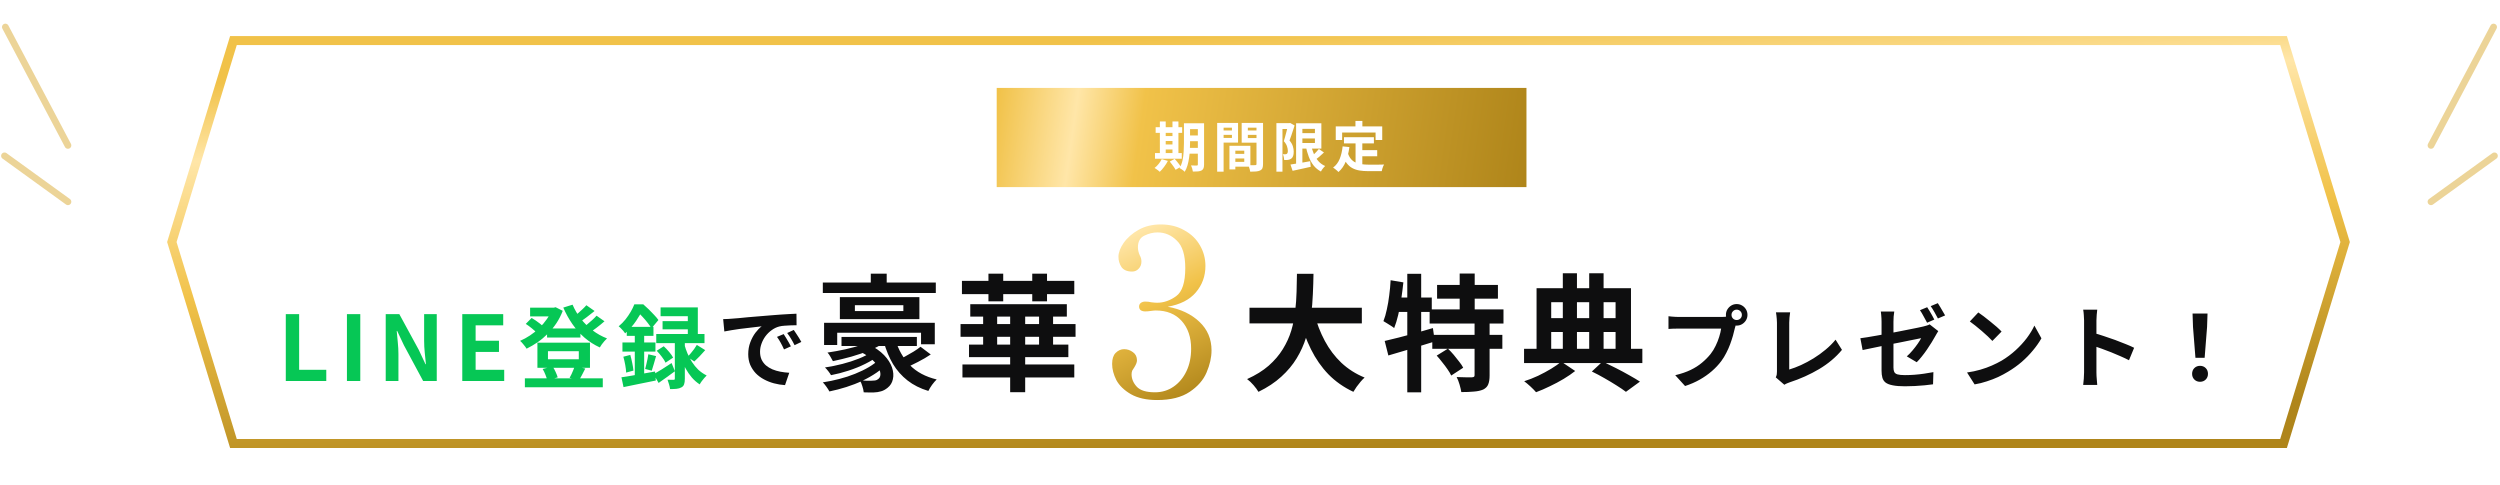<svg width="1109" height="215" viewBox="0 0 1109 215" fill="none" xmlns="http://www.w3.org/2000/svg">
<path d="M30.137 64.5L2.386 12" stroke="#ECD498" stroke-width="3" stroke-linecap="round"/>
<path d="M30.137 89.496L2 69.139" stroke="#ECD498" stroke-width="3" stroke-linecap="round" stroke-linejoin="round"/>
<g filter="url(#filter0_d_3275_8463)">
<path d="M1008.98 14L1036.3 103.365L1008.98 192.731H99.552L72.228 103.365L99.552 14H1008.98Z" fill="white" stroke="url(#paint0_linear_3275_8463)" stroke-width="4"/>
<rect width="235" height="44" transform="translate(438.137 35)" fill="url(#paint1_linear_3275_8463)"/>
<g filter="url(#filter1_d_3275_8463)">
<path d="M518.397 46.68H524.589V49.296H518.397V46.68ZM518.397 52.104H524.589V54.648H518.397V52.104ZM518.373 57.6H524.613V60.168H518.373V57.6ZM523.365 46.68H526.125V64.968C526.125 65.672 526.045 66.224 525.885 66.624C525.725 67.04 525.437 67.368 525.021 67.608C524.605 67.832 524.077 67.976 523.437 68.04C522.813 68.104 522.053 68.128 521.157 68.112C521.109 67.728 521.005 67.264 520.845 66.72C520.685 66.192 520.517 65.744 520.341 65.376C520.853 65.408 521.357 65.424 521.853 65.424C522.365 65.424 522.709 65.424 522.885 65.424C523.061 65.424 523.181 65.392 523.245 65.328C523.325 65.248 523.365 65.12 523.365 64.944V46.68ZM517.197 46.68H519.909V55.512C519.909 56.456 519.877 57.488 519.813 58.608C519.765 59.728 519.653 60.864 519.477 62.016C519.317 63.152 519.085 64.256 518.781 65.328C518.477 66.4 518.061 67.36 517.533 68.208C517.389 68.032 517.173 67.832 516.885 67.608C516.597 67.4 516.309 67.2 516.021 67.008C515.733 66.816 515.477 66.672 515.253 66.576C515.861 65.536 516.301 64.376 516.573 63.096C516.845 61.816 517.013 60.52 517.077 59.208C517.157 57.88 517.197 56.648 517.197 55.512V46.68ZM504.645 48.432H516.405V50.952H504.645V48.432ZM507.765 52.368H513.501V54.552H507.765V52.368ZM507.765 56.088H513.501V58.296H507.765V56.088ZM504.357 59.904H516.237V62.424H504.357V59.904ZM506.517 45.888H509.109V60.816H506.517V45.888ZM512.109 45.888H514.749V60.816H512.109V45.888ZM507.333 62.592L510.069 63.384C509.621 64.264 509.069 65.136 508.413 66C507.757 66.88 507.109 67.616 506.469 68.208C506.309 68.032 506.085 67.84 505.797 67.632C505.525 67.424 505.237 67.216 504.933 67.008C504.645 66.8 504.389 66.632 504.165 66.504C504.805 66.024 505.405 65.432 505.965 64.728C506.541 64.024 506.997 63.312 507.333 62.592ZM510.909 63.672L513.093 62.472C513.413 62.808 513.741 63.192 514.077 63.624C514.429 64.04 514.757 64.456 515.061 64.872C515.381 65.272 515.637 65.64 515.829 65.976L513.501 67.32C513.341 67 513.109 66.624 512.805 66.192C512.517 65.776 512.205 65.344 511.869 64.896C511.533 64.448 511.213 64.04 510.909 63.672ZM538.749 60.264H545.301V62.304H538.749V60.264ZM538.581 56.688H546.669V65.928H538.581V63.792H543.957V58.824H538.581V56.688ZM537.381 56.688H539.997V67.152H537.381V56.688ZM533.373 49.872H539.373V51.816H533.373V49.872ZM544.509 49.872H550.557V51.816H544.509V49.872ZM549.381 46.536H552.285V64.752C552.285 65.52 552.197 66.128 552.021 66.576C551.845 67.024 551.517 67.368 551.037 67.608C550.541 67.848 549.933 68 549.213 68.064C548.509 68.128 547.637 68.16 546.597 68.16C546.565 67.872 546.501 67.552 546.405 67.2C546.309 66.848 546.197 66.488 546.069 66.12C545.941 65.768 545.805 65.464 545.661 65.208C546.093 65.24 546.517 65.264 546.933 65.28C547.365 65.28 547.749 65.28 548.085 65.28C548.437 65.264 548.677 65.256 548.805 65.256C549.029 65.256 549.181 65.216 549.261 65.136C549.341 65.056 549.381 64.912 549.381 64.704V46.536ZM533.589 46.536H541.197V55.248H533.589V53.184H538.485V48.624H533.589V46.536ZM550.917 46.536V48.624H545.541V53.232H550.917V55.296H542.805V46.536H550.917ZM531.933 46.536H534.789V68.16H531.933V46.536ZM568.581 51.072H576.837V53.424H568.581V51.072ZM564.453 64.992C565.173 64.88 566.005 64.744 566.949 64.584C567.909 64.424 568.925 64.256 569.997 64.08C571.069 63.888 572.133 63.696 573.189 63.504L573.429 66C572.037 66.32 570.637 66.632 569.229 66.936C567.821 67.256 566.541 67.536 565.389 67.776L564.453 64.992ZM566.949 46.68H569.733V65.64H566.949V46.68ZM568.581 46.68H578.157V57.912H568.581V55.44H575.301V49.152H568.581V46.68ZM573.573 56.256C573.877 57.696 574.293 59.032 574.821 60.264C575.349 61.48 576.021 62.552 576.837 63.48C577.653 64.408 578.653 65.128 579.837 65.64C579.629 65.832 579.405 66.064 579.165 66.336C578.925 66.624 578.693 66.92 578.469 67.224C578.261 67.544 578.093 67.832 577.965 68.088C576.669 67.4 575.581 66.504 574.701 65.4C573.837 64.28 573.125 62.984 572.565 61.512C572.005 60.04 571.549 58.424 571.197 56.664L573.573 56.256ZM577.053 58.08L579.309 59.64C578.653 60.28 577.957 60.912 577.221 61.536C576.501 62.144 575.837 62.664 575.229 63.096L573.453 61.728C573.837 61.408 574.245 61.04 574.677 60.624C575.125 60.208 575.557 59.776 575.973 59.328C576.389 58.88 576.749 58.464 577.053 58.08ZM558.213 46.632H564.189V49.224H560.901V68.16H558.213V46.632ZM563.397 46.632H563.901L564.309 46.536L566.277 47.664C566.053 48.368 565.813 49.112 565.557 49.896C565.301 50.68 565.045 51.456 564.789 52.224C564.533 52.992 564.277 53.688 564.021 54.312C564.805 55.24 565.309 56.12 565.533 56.952C565.773 57.768 565.893 58.528 565.893 59.232C565.893 60.032 565.805 60.688 565.629 61.2C565.453 61.712 565.165 62.112 564.765 62.4C564.573 62.544 564.349 62.656 564.093 62.736C563.853 62.816 563.605 62.88 563.349 62.928C563.125 62.96 562.861 62.976 562.557 62.976C562.269 62.976 561.973 62.976 561.669 62.976C561.653 62.608 561.589 62.176 561.477 61.68C561.381 61.184 561.237 60.76 561.045 60.408C561.269 60.424 561.469 60.432 561.645 60.432C561.837 60.432 562.005 60.432 562.149 60.432C562.277 60.432 562.397 60.416 562.509 60.384C562.637 60.336 562.757 60.28 562.869 60.216C563.013 60.104 563.117 59.936 563.181 59.712C563.261 59.472 563.293 59.184 563.277 58.848C563.277 58.288 563.157 57.648 562.917 56.928C562.693 56.192 562.221 55.424 561.501 54.624C561.677 54.08 561.853 53.48 562.029 52.824C562.221 52.168 562.397 51.512 562.557 50.856C562.733 50.184 562.893 49.56 563.037 48.984C563.197 48.392 563.317 47.904 563.397 47.52V46.632ZM588.189 52.848H601.461V55.608H588.189V52.848ZM594.837 58.608H602.925V61.32H594.837V58.608ZM593.325 54.456H596.325V66.048L593.325 65.688V54.456ZM587.589 56.928L590.589 57.24C590.269 59.688 589.725 61.848 588.957 63.72C588.189 65.592 587.117 67.12 585.741 68.304C585.581 68.128 585.357 67.912 585.069 67.656C584.781 67.4 584.477 67.152 584.157 66.912C583.853 66.672 583.589 66.48 583.365 66.336C584.661 65.376 585.637 64.088 586.293 62.472C586.949 60.84 587.381 58.992 587.589 56.928ZM589.917 59.952C590.285 61.04 590.765 61.928 591.357 62.616C591.965 63.288 592.661 63.8 593.445 64.152C594.245 64.488 595.117 64.72 596.061 64.848C597.005 64.976 598.005 65.04 599.061 65.04C599.317 65.04 599.661 65.04 600.093 65.04C600.541 65.04 601.029 65.04 601.557 65.04C602.101 65.04 602.653 65.04 603.213 65.04C603.773 65.024 604.293 65.016 604.773 65.016C605.253 65 605.653 64.984 605.973 64.968C605.829 65.208 605.685 65.504 605.541 65.856C605.413 66.192 605.293 66.544 605.181 66.912C605.069 67.28 604.989 67.616 604.941 67.92H603.717H598.917C597.525 67.92 596.245 67.824 595.077 67.632C593.909 67.44 592.853 67.088 591.909 66.576C590.981 66.08 590.149 65.36 589.413 64.416C588.693 63.472 588.077 62.24 587.565 60.72L589.917 59.952ZM593.277 45.648H596.349V50.016H593.277V45.648ZM584.541 48.072H605.157V54.096H602.205V50.784H587.373V54.096H584.541V48.072Z" fill="white"/>
</g>
<path d="M122.777 165V135.36H128.697V160.04H140.737V165H122.777ZM149.902 165V135.36H155.822V165H149.902ZM167.105 165V135.36H173.145L181.745 151.16L184.745 157.56H184.945C184.785 156.013 184.612 154.32 184.425 152.48C184.238 150.64 184.145 148.88 184.145 147.2V135.36H189.745V165H183.705L175.185 149.16L172.185 142.8H171.985C172.118 144.4 172.278 146.093 172.465 147.88C172.652 149.667 172.745 151.413 172.745 153.12V165H167.105ZM201.066 165V135.36H219.226V140.32H206.986V147.16H217.346V152.12H206.986V160.04H219.666V165H201.066ZM238.675 141.72H253.475V145.72H238.675V141.72ZM228.835 163.84H263.395V167.8H228.835V163.84ZM231.155 132.48H242.355V136.36H231.155V132.48ZM240.835 132.48H241.675L242.475 132.28L245.635 133.88C244.889 135.827 243.955 137.653 242.835 139.36C241.715 141.04 240.449 142.587 239.035 144C237.622 145.413 236.115 146.68 234.515 147.8C232.915 148.893 231.275 149.853 229.595 150.68C229.302 150.173 228.862 149.573 228.275 148.88C227.715 148.16 227.195 147.6 226.715 147.2C228.209 146.56 229.675 145.76 231.115 144.8C232.582 143.84 233.942 142.747 235.195 141.52C236.475 140.293 237.595 138.987 238.555 137.6C239.542 136.213 240.302 134.787 240.835 133.32V132.48ZM249.995 131.16C250.902 133.32 252.102 135.373 253.595 137.32C255.115 139.267 256.862 141 258.835 142.52C260.835 144.04 262.982 145.24 265.275 146.12C264.929 146.44 264.542 146.84 264.115 147.32C263.715 147.773 263.329 148.253 262.955 148.76C262.609 149.24 262.315 149.693 262.075 150.12C259.622 149 257.369 147.56 255.315 145.8C253.289 144.04 251.489 142.027 249.915 139.76C248.342 137.493 246.995 135.053 245.875 132.44L249.995 131.16ZM229.235 139.68L231.835 137.04C232.422 137.387 233.035 137.773 233.675 138.2C234.315 138.627 234.915 139.067 235.475 139.52C236.062 139.973 236.529 140.4 236.875 140.8L234.155 143.72C233.649 143.133 232.915 142.453 231.955 141.68C231.022 140.907 230.115 140.24 229.235 139.68ZM256.115 131.4L259.755 133.96C258.635 134.893 257.462 135.813 256.235 136.72C255.035 137.627 253.929 138.4 252.915 139.04L250.075 136.8C250.715 136.347 251.409 135.813 252.155 135.2C252.902 134.56 253.622 133.907 254.315 133.24C255.035 132.573 255.635 131.96 256.115 131.4ZM260.635 136.04L264.155 138.52C263.035 139.507 261.822 140.493 260.515 141.48C259.235 142.467 258.062 143.28 256.995 143.92L254.115 141.68C254.835 141.2 255.582 140.64 256.355 140C257.155 139.36 257.929 138.693 258.675 138C259.449 137.307 260.102 136.653 260.635 136.04ZM239.075 151.8V155.36H252.755V151.8H239.075ZM234.395 148H257.715V159.16H234.395V148ZM236.715 159.68L241.115 158.56C241.622 159.28 242.075 160.093 242.475 161C242.902 161.907 243.209 162.707 243.395 163.4L238.755 164.72C238.622 164.027 238.355 163.2 237.955 162.24C237.582 161.28 237.169 160.427 236.715 159.68ZM250.955 158.48L255.635 159.48C255.129 160.467 254.649 161.4 254.195 162.28C253.742 163.16 253.302 163.92 252.875 164.56L248.675 163.6C248.969 163.12 249.249 162.587 249.515 162C249.809 161.387 250.075 160.773 250.315 160.16C250.582 159.547 250.795 158.987 250.955 158.48ZM305.115 149L308.835 151.32C308.035 152.227 307.209 153.133 306.355 154.04C305.502 154.92 304.715 155.693 303.995 156.36L300.995 154.32C301.449 153.867 301.929 153.333 302.435 152.72C302.942 152.107 303.435 151.48 303.915 150.84C304.395 150.173 304.795 149.56 305.115 149ZM287.315 151.6L290.435 149.6C291.235 150.32 292.035 151.16 292.835 152.12C293.635 153.053 294.222 153.893 294.595 154.64L291.235 156.88C290.915 156.133 290.369 155.267 289.595 154.28C288.849 153.267 288.089 152.373 287.315 151.6ZM289.035 132.36H305.555V146.44H301.115V136.28H289.035V132.36ZM289.915 138.44H303.595V142.08H289.915V138.44ZM287.115 144.16H308.515V148.2H287.115V144.16ZM295.355 146.24H299.795V164.04C299.795 165.053 299.689 165.853 299.475 166.44C299.289 167.053 298.889 167.52 298.275 167.84C297.662 168.187 296.942 168.4 296.115 168.48C295.289 168.56 294.329 168.6 293.235 168.6C293.182 167.987 293.035 167.293 292.795 166.52C292.582 165.747 292.355 165.053 292.115 164.44C292.675 164.467 293.209 164.48 293.715 164.48C294.249 164.48 294.609 164.48 294.795 164.48C295.035 164.48 295.182 164.44 295.235 164.36C295.315 164.28 295.355 164.147 295.355 163.96V146.24ZM285.955 162C286.969 161.44 288.182 160.72 289.595 159.84C291.009 158.933 292.449 158 293.915 157.04L295.395 160.68C294.195 161.56 292.969 162.453 291.715 163.36C290.489 164.267 289.302 165.107 288.155 165.88L285.955 162ZM299.675 149.08C299.995 150.253 300.422 151.48 300.955 152.76C301.515 154.04 302.182 155.307 302.955 156.56C303.755 157.813 304.689 158.96 305.755 160C306.849 161.013 308.089 161.867 309.475 162.56C309.155 162.853 308.795 163.24 308.395 163.72C308.022 164.173 307.649 164.64 307.275 165.12C306.902 165.627 306.609 166.093 306.395 166.52C305.089 165.667 303.915 164.64 302.875 163.44C301.862 162.24 300.969 160.947 300.195 159.56C299.422 158.147 298.769 156.76 298.235 155.4C297.729 154.04 297.315 152.773 296.995 151.6L299.675 149.08ZM274.035 141H285.875V145H274.035V141ZM272.115 147.92H286.755V151.96H272.115V147.92ZM272.515 154.24L275.595 153.44C275.915 154.56 276.209 155.773 276.475 157.08C276.742 158.36 276.915 159.467 276.995 160.4L273.755 161.28C273.729 160.293 273.595 159.16 273.355 157.88C273.115 156.573 272.835 155.36 272.515 154.24ZM271.675 163.36C272.955 163.173 274.409 162.947 276.035 162.68C277.662 162.387 279.369 162.08 281.155 161.76C282.969 161.44 284.782 161.12 286.595 160.8L286.915 164.8C284.435 165.307 281.929 165.813 279.395 166.32C276.889 166.853 274.622 167.32 272.595 167.72L271.675 163.36ZM283.595 153.16L287.035 153.96C286.715 155.107 286.382 156.267 286.035 157.44C285.715 158.613 285.409 159.613 285.115 160.44L282.195 159.68C282.382 159.067 282.555 158.373 282.715 157.6C282.902 156.827 283.075 156.053 283.235 155.28C283.395 154.48 283.515 153.773 283.595 153.16ZM277.595 142.6H281.755V164.12L277.595 164.88V142.6ZM277.395 131H279.915V131.92H281.275V133.16C280.502 134.653 279.475 136.373 278.195 138.32C276.915 140.24 275.289 142.093 273.315 143.88C273.129 143.56 272.862 143.2 272.515 142.8C272.169 142.4 271.809 142.013 271.435 141.64C271.089 141.267 270.755 140.973 270.435 140.76C271.582 139.8 272.595 138.773 273.475 137.68C274.355 136.56 275.129 135.427 275.795 134.28C276.462 133.133 276.995 132.04 277.395 131ZM278.035 131H281.355C282.129 131.667 282.942 132.413 283.795 133.24C284.649 134.067 285.449 134.893 286.195 135.72C286.969 136.52 287.595 137.267 288.075 137.96L284.995 141.64C284.595 140.947 284.049 140.16 283.355 139.28C282.662 138.373 281.915 137.493 281.115 136.64C280.342 135.76 279.582 135.013 278.835 134.4H278.035V131Z" fill="#06C755"/>
<path d="M316.795 137.56C317.595 137.533 318.355 137.507 319.075 137.48C319.795 137.427 320.342 137.387 320.715 137.36C321.542 137.307 322.555 137.227 323.755 137.12C324.982 136.987 326.342 136.853 327.835 136.72C329.355 136.587 330.969 136.453 332.675 136.32C334.382 136.187 336.155 136.04 337.995 135.88C339.382 135.747 340.755 135.64 342.115 135.56C343.502 135.453 344.809 135.373 346.035 135.32C347.289 135.24 348.382 135.187 349.315 135.16L349.355 140.28C348.635 140.28 347.809 140.293 346.875 140.32C345.942 140.347 345.009 140.4 344.075 140.48C343.169 140.533 342.355 140.653 341.635 140.84C340.435 141.16 339.315 141.707 338.275 142.48C337.235 143.227 336.329 144.12 335.555 145.16C334.809 146.173 334.222 147.28 333.795 148.48C333.369 149.653 333.155 150.84 333.155 152.04C333.155 153.347 333.382 154.507 333.835 155.52C334.315 156.507 334.955 157.36 335.755 158.08C336.582 158.773 337.542 159.36 338.635 159.84C339.729 160.293 340.902 160.64 342.155 160.88C343.435 161.12 344.755 161.28 346.115 161.36L344.235 166.84C342.555 166.733 340.915 166.467 339.315 166.04C337.742 165.613 336.262 165.027 334.875 164.28C333.489 163.533 332.275 162.627 331.235 161.56C330.222 160.467 329.409 159.227 328.795 157.84C328.209 156.427 327.915 154.853 327.915 153.12C327.915 151.2 328.222 149.44 328.835 147.84C329.449 146.213 330.209 144.8 331.115 143.6C332.049 142.373 332.969 141.427 333.875 140.76C333.129 140.867 332.222 140.973 331.155 141.08C330.115 141.187 328.982 141.32 327.755 141.48C326.555 141.613 325.329 141.76 324.075 141.92C322.822 142.08 321.609 142.267 320.435 142.48C319.289 142.667 318.249 142.853 317.315 143.04L316.795 137.56ZM343.635 144.2C343.982 144.68 344.342 145.253 344.715 145.92C345.115 146.56 345.502 147.213 345.875 147.88C346.249 148.52 346.569 149.107 346.835 149.64L343.795 151C343.289 149.88 342.795 148.893 342.315 148.04C341.862 147.187 341.315 146.32 340.675 145.44L343.635 144.2ZM348.115 142.36C348.462 142.84 348.835 143.4 349.235 144.04C349.662 144.653 350.075 145.293 350.475 145.96C350.875 146.6 351.209 147.173 351.475 147.68L348.475 149.12C347.942 148.053 347.422 147.107 346.915 146.28C346.435 145.453 345.862 144.6 345.195 143.72L348.115 142.36ZM369.291 145.456H402.723V149.488H369.291V145.456ZM377.915 152.176L381.387 148.816C384.187 150.16 386.446 151.728 388.163 153.52C389.881 155.312 391.057 157.141 391.691 159.008C392.326 160.875 392.457 162.611 392.083 164.216C391.747 165.784 390.963 167.053 389.731 168.024C388.761 168.808 387.79 169.331 386.819 169.592C385.849 169.891 384.747 170.059 383.515 170.096C382.918 170.096 382.227 170.096 381.443 170.096C380.659 170.096 379.894 170.077 379.147 170.04C379.073 169.256 378.867 168.341 378.531 167.296C378.233 166.251 377.859 165.392 377.411 164.72C378.382 164.795 379.315 164.851 380.211 164.888C381.145 164.888 381.91 164.888 382.507 164.888C383.142 164.888 383.702 164.851 384.187 164.776C384.673 164.701 385.102 164.515 385.475 164.216C386.11 163.805 386.465 163.171 386.539 162.312C386.614 161.416 386.371 160.389 385.811 159.232C385.251 158.075 384.318 156.88 383.011 155.648C381.742 154.416 380.043 153.259 377.915 152.176ZM382.507 152.176L385.755 153.688C384.187 154.995 382.227 156.227 379.875 157.384C377.561 158.541 375.078 159.549 372.427 160.408C369.777 161.267 367.182 161.939 364.643 162.424C364.345 161.901 363.934 161.304 363.411 160.632C362.889 159.96 362.403 159.419 361.955 159.008C364.494 158.635 367.07 158.112 369.683 157.44C372.297 156.768 374.723 155.984 376.963 155.088C379.241 154.192 381.089 153.221 382.507 152.176ZM386.035 155.368L389.843 156.992C388.462 158.523 386.801 159.96 384.859 161.304C382.955 162.611 380.865 163.805 378.587 164.888C376.31 165.971 373.921 166.904 371.419 167.688C368.955 168.472 366.454 169.125 363.915 169.648C363.617 169.051 363.169 168.341 362.571 167.52C362.011 166.736 361.489 166.101 361.003 165.616C363.467 165.243 365.913 164.739 368.339 164.104C370.803 163.469 373.137 162.704 375.339 161.808C377.579 160.912 379.614 159.923 381.443 158.84C383.273 157.757 384.803 156.6 386.035 155.368ZM393.203 146.688C394.51 151.131 396.638 154.883 399.587 157.944C402.574 161.005 406.55 163.133 411.515 164.328C410.881 164.925 410.19 165.728 409.443 166.736C408.734 167.744 408.193 168.64 407.819 169.424C404.235 168.341 401.155 166.792 398.579 164.776C396.003 162.76 393.857 160.333 392.139 157.496C390.459 154.659 389.097 151.392 388.051 147.696L393.203 146.688ZM404.347 149.824L408.883 153.24C407.166 154.397 405.281 155.499 403.227 156.544C401.211 157.589 399.363 158.467 397.683 159.176L393.819 155.928C394.939 155.443 396.134 154.864 397.403 154.192C398.71 153.483 399.979 152.755 401.211 152.008C402.443 151.261 403.489 150.533 404.347 149.824ZM384.635 146.128L388.443 147.808C386.651 149.115 384.467 150.309 381.891 151.392C379.315 152.437 376.59 153.371 373.715 154.192C370.878 154.976 368.134 155.648 365.483 156.208C365.259 155.76 364.905 155.125 364.419 154.304C363.934 153.445 363.486 152.811 363.075 152.4C365.651 152.027 368.302 151.541 371.027 150.944C373.753 150.347 376.31 149.637 378.699 148.816C381.089 147.995 383.067 147.099 384.635 146.128ZM361.003 121.32H411.123V125.968H361.003V121.32ZM382.283 117.4H389.339V124.904H382.283V117.4ZM361.563 139.184H410.675V148.704H404.571V143.608H367.387V149.04H361.563V139.184ZM375.227 131.4V133.976H396.731V131.4H375.227ZM368.563 127.816H403.843V137.56H368.563V127.816ZM422.099 139.744H473.115V145.4H422.099V139.744ZM422.939 157.664H472.555V163.432H422.939V157.664ZM426.411 130.952H469.251V136.44H426.411V130.952ZM425.851 148.872H469.923V154.416H425.851V148.872ZM444.107 133.08H450.771V169.984H444.107V133.08ZM432.123 133.808H438.339V151.56H432.123V133.808ZM456.931 133.808H463.147V151.56H456.931V133.808ZM434.475 117.4H441.027V129.664H434.475V117.4ZM453.907 117.4H460.459V129.664H453.907V117.4ZM422.715 120.592H472.555V126.472H422.715V120.592Z" fill="#0E0E0F"/>
<path d="M513.985 132.064C519.739 133.104 524.419 135.323 528.025 138.72C531.63 142.117 533.433 146.347 533.433 151.408C533.433 154.528 532.705 157.787 531.249 161.184C529.862 164.512 527.366 167.389 523.761 169.816C520.155 172.243 515.337 173.456 509.305 173.456C504.59 173.456 500.707 172.589 497.657 170.856C494.675 169.123 492.526 167.043 491.209 164.616C489.961 162.12 489.337 159.728 489.337 157.44C489.337 155.221 489.857 153.592 490.897 152.552C492.006 151.443 493.254 150.888 494.641 150.888C496.097 150.888 497.414 151.339 498.593 152.24C499.771 153.072 500.361 154.285 500.361 155.88C500.361 156.643 499.979 157.648 499.217 158.896C498.87 159.381 498.558 159.867 498.281 160.352C498.073 160.837 497.969 161.392 497.969 162.016C497.969 164.027 498.731 165.864 500.257 167.528C501.782 169.192 504.486 170.024 508.369 170.024C511.419 170.024 514.158 169.192 516.585 167.528C519.011 165.864 520.918 163.576 522.305 160.664C523.691 157.752 524.385 154.424 524.385 150.68C524.385 145.619 522.998 141.528 520.225 138.408C517.451 135.288 513.603 133.728 508.681 133.728C508.195 133.728 507.467 133.797 506.497 133.936C505.526 134.075 504.694 134.144 504.001 134.144C503.238 134.144 502.579 133.971 502.025 133.624C501.539 133.208 501.297 132.653 501.297 131.96C501.297 131.336 501.539 130.816 502.025 130.4C502.579 129.984 503.238 129.776 504.001 129.776C504.971 129.776 505.873 129.88 506.705 130.088C507.814 130.227 508.681 130.296 509.305 130.296C512.217 130.296 515.025 129.325 517.729 127.384C520.433 125.443 521.785 121.283 521.785 114.904C521.785 109.149 520.537 105.093 518.041 102.736C515.614 100.309 512.771 99.096 509.513 99.096C507.502 99.096 505.526 99.581 503.585 100.552C501.713 101.453 500.777 103.187 500.777 105.752C500.777 106.861 501.054 108.04 501.609 109.288C502.094 110.12 502.337 111.021 502.337 111.992C502.337 113.309 501.921 114.384 501.089 115.216C500.326 116.048 499.355 116.464 498.177 116.464C496.027 116.464 494.467 115.805 493.497 114.488C492.595 113.101 492.145 111.576 492.145 109.912C492.145 108.04 492.907 105.995 494.433 103.776C496.027 101.488 498.246 99.547 501.089 97.952C503.931 96.357 507.19 95.56 510.865 95.56C514.886 95.56 518.387 96.427 521.369 98.16C524.419 99.824 526.742 102.077 528.337 104.92C529.931 107.693 530.729 110.709 530.729 113.968C530.729 118.475 529.307 122.392 526.465 125.72C523.691 128.979 519.531 131.093 513.985 132.064Z" fill="url(#paint2_linear_3275_8463)"/>
<path d="M550.273 132.52H600.113V139.464H550.273V132.52ZM579.057 135.32C580.177 139.576 581.726 143.552 583.705 147.248C585.683 150.944 588.129 154.173 591.041 156.936C593.99 159.699 597.425 161.883 601.345 163.488C600.785 163.973 600.187 164.589 599.553 165.336C598.955 166.083 598.358 166.848 597.761 167.632C597.201 168.453 596.734 169.181 596.361 169.816C592.067 167.8 588.371 165.205 585.273 162.032C582.211 158.859 579.635 155.163 577.545 150.944C575.454 146.688 573.699 142.003 572.281 136.888L579.057 135.32ZM571.329 117.456H578.665C578.627 120.293 578.534 123.299 578.385 126.472C578.273 129.608 577.993 132.8 577.545 136.048C577.097 139.296 576.369 142.525 575.361 145.736C574.39 148.909 573.009 151.971 571.217 154.92C569.462 157.832 567.185 160.557 564.385 163.096C561.622 165.635 558.243 167.875 554.249 169.816C553.726 168.92 552.998 167.931 552.065 166.848C551.131 165.765 550.179 164.869 549.209 164.16C553.017 162.443 556.209 160.464 558.785 158.224C561.361 155.947 563.451 153.501 565.057 150.888C566.699 148.237 567.95 145.493 568.809 142.656C569.667 139.781 570.246 136.888 570.545 133.976C570.881 131.064 571.086 128.208 571.161 125.408C571.235 122.608 571.291 119.957 571.329 117.456ZM633.489 122.384H660.481V128.488H633.489V122.384ZM630.185 133.248H662.945V139.52H630.185V133.248ZM631.361 144.56H662.441V150.72H631.361V144.56ZM643.513 117.344H650.177V136.72H643.513V117.344ZM650.121 138.792H656.785V162.536C656.785 164.216 656.579 165.541 656.169 166.512C655.795 167.483 655.049 168.248 653.929 168.808C652.771 169.293 651.39 169.592 649.785 169.704C648.179 169.853 646.331 169.928 644.241 169.928C644.091 168.957 643.83 167.837 643.457 166.568C643.083 165.299 642.654 164.197 642.169 163.264C643.55 163.301 644.913 163.339 646.257 163.376C647.601 163.376 648.497 163.376 648.945 163.376C649.393 163.339 649.691 163.264 649.841 163.152C650.027 163.04 650.121 162.797 650.121 162.424V138.792ZM633.321 153.744L638.305 150.664C639.163 151.485 640.022 152.4 640.881 153.408C641.739 154.416 642.542 155.424 643.289 156.432C644.073 157.403 644.67 158.299 645.081 159.12L639.761 162.592C639.387 161.771 638.846 160.856 638.137 159.848C637.427 158.803 636.643 157.757 635.785 156.712C634.963 155.629 634.142 154.64 633.321 153.744ZM610.249 147.248C612.078 146.837 614.15 146.333 616.465 145.736C618.817 145.139 621.281 144.485 623.857 143.776C626.47 143.029 629.065 142.283 631.641 141.536L632.481 147.472C628.971 148.555 625.387 149.656 621.729 150.776C618.107 151.859 614.822 152.829 611.873 153.688L610.249 147.248ZM620.273 117.456H626.433V170.04H620.273V117.456ZM612.881 120.312L618.537 121.264C618.275 123.728 617.958 126.211 617.585 128.712C617.211 131.176 616.763 133.509 616.241 135.712C615.718 137.915 615.121 139.856 614.449 141.536C614.113 141.237 613.646 140.901 613.049 140.528C612.451 140.155 611.854 139.781 611.257 139.408C610.659 138.997 610.137 138.68 609.689 138.456C610.286 136.963 610.79 135.227 611.201 133.248C611.649 131.269 612.003 129.179 612.265 126.976C612.563 124.736 612.769 122.515 612.881 120.312ZM614.449 127.984H631.137V134.368H613.161L614.449 127.984ZM702.145 160.8L706.905 156.376C708.883 157.309 710.899 158.299 712.953 159.344C715.006 160.389 716.947 161.435 718.777 162.48C720.643 163.525 722.211 164.459 723.481 165.28L717.265 169.816C716.145 168.957 714.745 168.005 713.065 166.96C711.422 165.915 709.649 164.851 707.745 163.768C705.878 162.685 704.011 161.696 702.145 160.8ZM672.073 150.72H724.545V157.048H672.073V150.72ZM680.921 137.112H715.417V143.272H680.921V137.112ZM689.265 117.232H695.537V153.52H689.265V117.232ZM700.969 117.232H707.353V153.576H700.969V117.232ZM677.617 123.84H719.505V153.072H712.673V130.056H684.113V153.072H677.617V123.84ZM688.593 156.432L694.753 160.576C693.297 161.733 691.579 162.909 689.601 164.104C687.659 165.261 685.625 166.344 683.497 167.352C681.369 168.397 679.334 169.275 677.393 169.984C676.795 169.275 675.974 168.435 674.929 167.464C673.921 166.531 672.987 165.747 672.129 165.112C674.145 164.477 676.198 163.675 678.289 162.704C680.379 161.696 682.321 160.651 684.113 159.568C685.942 158.448 687.435 157.403 688.593 156.432ZM764.097 135.68C764.097 136.32 764.323 136.867 764.777 137.32C765.23 137.747 765.763 137.96 766.377 137.96C767.017 137.96 767.563 137.747 768.017 137.32C768.47 136.867 768.697 136.32 768.697 135.68C768.697 135.04 768.47 134.493 768.017 134.04C767.563 133.587 767.017 133.36 766.377 133.36C765.763 133.36 765.23 133.587 764.777 134.04C764.323 134.493 764.097 135.04 764.097 135.68ZM761.617 135.68C761.617 134.8 761.83 134 762.257 133.28C762.71 132.533 763.297 131.947 764.017 131.52C764.737 131.093 765.523 130.88 766.377 130.88C767.257 130.88 768.057 131.093 768.777 131.52C769.523 131.947 770.11 132.533 770.537 133.28C770.963 134 771.177 134.8 771.177 135.68C771.177 136.533 770.963 137.32 770.537 138.04C770.11 138.76 769.523 139.347 768.777 139.8C768.057 140.227 767.257 140.44 766.377 140.44C765.523 140.44 764.737 140.227 764.017 139.8C763.297 139.347 762.71 138.76 762.257 138.04C761.83 137.32 761.617 136.533 761.617 135.68ZM766.457 138.84C766.27 139.213 766.11 139.667 765.977 140.2C765.843 140.707 765.71 141.173 765.577 141.6C765.363 142.587 765.083 143.693 764.737 144.92C764.39 146.12 763.977 147.373 763.497 148.68C763.017 149.987 762.443 151.28 761.777 152.56C761.137 153.84 760.403 155.04 759.577 156.16C758.377 157.76 756.977 159.253 755.377 160.64C753.777 162.027 751.99 163.28 750.017 164.4C748.043 165.52 745.87 166.467 743.497 167.24L739.137 162.44C741.803 161.8 744.097 161.013 746.017 160.08C747.937 159.147 749.603 158.08 751.017 156.88C752.457 155.68 753.723 154.4 754.817 153.04C755.697 151.92 756.443 150.707 757.057 149.4C757.697 148.093 758.217 146.787 758.617 145.48C759.043 144.147 759.337 142.907 759.497 141.76C759.097 141.76 758.43 141.76 757.497 141.76C756.59 141.76 755.51 141.76 754.257 141.76C753.03 141.76 751.737 141.76 750.377 141.76C749.043 141.76 747.75 141.76 746.497 141.76C745.243 141.76 744.11 141.76 743.097 141.76C742.11 141.76 741.377 141.76 740.897 141.76C739.963 141.76 739.057 141.773 738.177 141.8C737.323 141.827 736.643 141.867 736.137 141.92V136.28C736.537 136.333 737.017 136.387 737.577 136.44C738.163 136.493 738.75 136.533 739.337 136.56C739.95 136.587 740.47 136.6 740.897 136.6C741.323 136.6 741.923 136.6 742.697 136.6C743.497 136.6 744.417 136.6 745.457 136.6C746.497 136.6 747.577 136.6 748.697 136.6C749.843 136.6 750.977 136.6 752.097 136.6C753.243 136.6 754.31 136.6 755.297 136.6C756.283 136.6 757.137 136.6 757.857 136.6C758.577 136.6 759.097 136.6 759.417 136.6C759.817 136.6 760.297 136.587 760.857 136.56C761.443 136.533 762.003 136.44 762.537 136.28L766.457 138.84ZM783.737 163.4C783.977 162.893 784.123 162.453 784.177 162.08C784.23 161.707 784.257 161.28 784.257 160.8C784.257 160.293 784.257 159.52 784.257 158.48C784.257 157.44 784.257 156.24 784.257 154.88C784.257 153.493 784.257 152.04 784.257 150.52C784.257 149 784.257 147.507 784.257 146.04C784.257 144.573 784.257 143.24 784.257 142.04C784.257 140.84 784.257 139.867 784.257 139.12C784.257 138.613 784.23 138.08 784.177 137.52C784.15 136.96 784.097 136.427 784.017 135.92C783.963 135.387 783.897 134.933 783.817 134.56H790.097C789.99 135.333 789.897 136.093 789.817 136.84C789.737 137.587 789.697 138.347 789.697 139.12C789.697 139.76 789.697 140.56 789.697 141.52C789.697 142.453 789.697 143.493 789.697 144.64C789.697 145.787 789.697 146.973 789.697 148.2C789.697 149.427 789.697 150.64 789.697 151.84C789.697 153.04 789.697 154.173 789.697 155.24C789.697 156.307 789.697 157.24 789.697 158.04C789.697 158.84 789.697 159.467 789.697 159.92C791.323 159.44 793.057 158.787 794.897 157.96C796.763 157.107 798.63 156.107 800.497 154.96C802.39 153.787 804.163 152.507 805.817 151.12C807.497 149.733 808.977 148.253 810.257 146.68L813.097 151.2C810.377 154.48 807.003 157.32 802.977 159.72C798.977 162.093 794.617 164.053 789.897 165.6C789.63 165.707 789.283 165.84 788.857 166C788.43 166.16 787.99 166.387 787.537 166.68L783.737 163.4ZM850.897 132.28C851.243 132.76 851.603 133.333 851.977 134C852.377 134.667 852.763 135.333 853.137 136C853.51 136.667 853.817 137.253 854.057 137.76L850.857 139.16C850.43 138.333 849.923 137.4 849.337 136.36C848.777 135.293 848.23 134.373 847.697 133.6L850.897 132.28ZM855.617 130.48C855.963 130.987 856.337 131.587 856.737 132.28C857.137 132.947 857.523 133.613 857.897 134.28C858.297 134.92 858.617 135.467 858.857 135.92L855.657 137.28C855.257 136.453 854.75 135.52 854.137 134.48C853.55 133.44 852.99 132.547 852.457 131.8L855.617 130.48ZM830.657 160.44C830.657 159.88 830.657 159.08 830.657 158.04C830.657 156.973 830.657 155.773 830.657 154.44C830.657 153.107 830.657 151.707 830.657 150.24C830.657 148.747 830.657 147.28 830.657 145.84C830.657 144.4 830.657 143.067 830.657 141.84C830.657 140.613 830.657 139.6 830.657 138.8C830.657 138.347 830.643 137.84 830.617 137.28C830.59 136.72 830.55 136.16 830.497 135.6C830.47 135.04 830.417 134.573 830.337 134.2H836.297C836.19 134.787 836.097 135.533 836.017 136.44C835.963 137.32 835.937 138.107 835.937 138.8C835.937 139.573 835.937 140.52 835.937 141.64C835.937 142.733 835.937 143.92 835.937 145.2C835.937 146.453 835.937 147.747 835.937 149.08C835.937 150.387 835.937 151.667 835.937 152.92C835.937 154.147 835.937 155.28 835.937 156.32C835.937 157.36 835.937 158.267 835.937 159.04C835.937 159.84 836.057 160.493 836.297 161C836.537 161.507 837.017 161.867 837.737 162.08C838.483 162.293 839.577 162.4 841.017 162.4C842.43 162.4 843.843 162.347 845.257 162.24C846.697 162.133 848.123 161.973 849.537 161.76C850.977 161.547 852.35 161.32 853.657 161.08L853.497 166.48C852.403 166.64 851.163 166.787 849.777 166.92C848.39 167.053 846.95 167.16 845.457 167.24C843.963 167.32 842.497 167.36 841.057 167.36C838.79 167.36 836.963 167.213 835.577 166.92C834.19 166.653 833.137 166.24 832.417 165.68C831.723 165.12 831.257 164.4 831.017 163.52C830.777 162.64 830.657 161.613 830.657 160.44ZM855.817 142.88C855.657 143.147 855.443 143.493 855.177 143.92C854.937 144.32 854.723 144.693 854.537 145.04C854.083 145.867 853.537 146.8 852.897 147.84C852.257 148.88 851.563 149.947 850.817 151.04C850.07 152.133 849.297 153.173 848.497 154.16C847.723 155.147 846.977 155.987 846.257 156.68L841.857 154.08C842.737 153.307 843.59 152.427 844.417 151.44C845.27 150.427 846.03 149.44 846.697 148.48C847.363 147.52 847.87 146.693 848.217 146C847.87 146.053 847.23 146.187 846.297 146.4C845.363 146.587 844.23 146.813 842.897 147.08C841.59 147.347 840.15 147.64 838.577 147.96C837.003 148.253 835.417 148.56 833.817 148.88C832.217 149.2 830.67 149.52 829.177 149.84C827.683 150.133 826.337 150.413 825.137 150.68C823.937 150.92 822.977 151.12 822.257 151.28L821.257 146.04C822.057 145.933 823.07 145.787 824.297 145.6C825.55 145.387 826.95 145.147 828.497 144.88C830.07 144.613 831.697 144.32 833.377 144C835.057 143.653 836.71 143.333 838.337 143.04C839.99 142.72 841.537 142.413 842.977 142.12C844.443 141.827 845.71 141.573 846.777 141.36C847.843 141.12 848.63 140.947 849.137 140.84C849.723 140.68 850.257 140.533 850.737 140.4C851.217 140.267 851.63 140.093 851.977 139.88L855.817 142.88ZM873.577 134.6C874.27 135.08 875.083 135.667 876.017 136.36C876.95 137.053 877.91 137.813 878.897 138.64C879.91 139.44 880.857 140.227 881.737 141C882.617 141.773 883.337 142.467 883.897 143.08L879.817 147.24C879.31 146.68 878.643 146.013 877.817 145.24C876.99 144.467 876.097 143.667 875.137 142.84C874.177 142.013 873.23 141.227 872.297 140.48C871.363 139.733 870.537 139.107 869.817 138.6L873.577 134.6ZM868.577 161.24C870.657 160.947 872.617 160.533 874.457 160C876.297 159.467 878.003 158.853 879.577 158.16C881.15 157.467 882.59 156.747 883.897 156C886.163 154.64 888.243 153.093 890.137 151.36C892.03 149.627 893.683 147.827 895.097 145.96C896.51 144.067 897.63 142.227 898.457 140.44L901.577 146.08C900.563 147.867 899.31 149.653 897.817 151.44C896.35 153.227 894.683 154.933 892.817 156.56C890.95 158.16 888.937 159.6 886.777 160.88C885.417 161.707 883.95 162.493 882.377 163.24C880.803 163.96 879.137 164.6 877.377 165.16C875.643 165.747 873.83 166.2 871.937 166.52L868.577 161.24ZM920.497 161.16C920.497 160.653 920.497 159.827 920.497 158.68C920.497 157.507 920.497 156.16 920.497 154.64C920.497 153.093 920.497 151.48 920.497 149.8C920.497 148.12 920.497 146.507 920.497 144.96C920.497 143.387 920.497 142 920.497 140.8C920.497 139.6 920.497 138.72 920.497 138.16C920.497 137.467 920.457 136.667 920.377 135.76C920.323 134.853 920.23 134.053 920.097 133.36H926.337C926.257 134.053 926.177 134.827 926.097 135.68C926.017 136.507 925.977 137.333 925.977 138.16C925.977 138.907 925.977 139.92 925.977 141.2C925.977 142.48 925.977 143.907 925.977 145.48C925.977 147.027 925.977 148.613 925.977 150.24C925.977 151.84 925.977 153.387 925.977 154.88C925.977 156.373 925.977 157.68 925.977 158.8C925.977 159.893 925.977 160.68 925.977 161.16C925.977 161.533 925.99 162.067 926.017 162.76C926.043 163.427 926.097 164.12 926.177 164.84C926.257 165.56 926.31 166.2 926.337 166.76H920.097C920.203 165.96 920.297 165.027 920.377 163.96C920.457 162.893 920.497 161.96 920.497 161.16ZM924.777 143.72C926.11 144.067 927.603 144.52 929.257 145.08C930.91 145.613 932.577 146.187 934.257 146.8C935.937 147.413 937.51 148.027 938.977 148.64C940.47 149.227 941.71 149.773 942.697 150.28L940.417 155.8C939.297 155.213 938.057 154.627 936.697 154.04C935.337 153.427 933.95 152.84 932.537 152.28C931.15 151.72 929.777 151.2 928.417 150.72C927.083 150.24 925.87 149.813 924.777 149.44V143.72ZM969.897 154.72L968.817 141.04L968.617 135.08H975.257L975.057 141.04L973.977 154.72H969.897ZM971.937 165.36C970.923 165.36 970.083 165.027 969.417 164.36C968.75 163.693 968.417 162.853 968.417 161.84C968.417 160.8 968.75 159.947 969.417 159.28C970.083 158.613 970.923 158.28 971.937 158.28C972.95 158.28 973.79 158.613 974.457 159.28C975.123 159.947 975.457 160.8 975.457 161.84C975.457 162.853 975.123 163.693 974.457 164.36C973.79 165.027 972.95 165.36 971.937 165.36Z" fill="#0E0E0F"/>
</g>
<path d="M1078.39 64.5L1106.15 12" stroke="#ECD498" stroke-width="3" stroke-linecap="round"/>
<path d="M1078.39 89.496L1106.53 69.139" stroke="#ECD498" stroke-width="3" stroke-linecap="round" stroke-linejoin="round"/>
<defs>
<filter id="filter0_d_3275_8463" x="58.137" y="0" width="1000.26" height="214.73" filterUnits="userSpaceOnUse" color-interpolation-filters="sRGB">
<feFlood flood-opacity="0" result="BackgroundImageFix"/>
<feColorMatrix in="SourceAlpha" type="matrix" values="0 0 0 0 0 0 0 0 0 0 0 0 0 0 0 0 0 0 127 0" result="hardAlpha"/>
<feOffset dx="4" dy="4"/>
<feGaussianBlur stdDeviation="8"/>
<feComposite in2="hardAlpha" operator="out"/>
<feColorMatrix type="matrix" values="0 0 0 0 0 0 0 0 0 0 0 0 0 0 0 0 0 0 0.08 0"/>
<feBlend mode="normal" in2="BackgroundImageFix" result="effect1_dropShadow_3275_8463"/>
<feBlend mode="normal" in="SourceGraphic" in2="effect1_dropShadow_3275_8463" result="shape"/>
</filter>
<filter id="filter1_d_3275_8463" x="500.165" y="41.648" width="117.808" height="38.656" filterUnits="userSpaceOnUse" color-interpolation-filters="sRGB">
<feFlood flood-opacity="0" result="BackgroundImageFix"/>
<feColorMatrix in="SourceAlpha" type="matrix" values="0 0 0 0 0 0 0 0 0 0 0 0 0 0 0 0 0 0 127 0" result="hardAlpha"/>
<feOffset dx="4" dy="4"/>
<feGaussianBlur stdDeviation="4"/>
<feComposite in2="hardAlpha" operator="out"/>
<feColorMatrix type="matrix" values="0 0 0 0 0 0 0 0 0 0 0 0 0 0 0 0 0 0 0.16 0"/>
<feBlend mode="normal" in2="BackgroundImageFix" result="effect1_dropShadow_3275_8463"/>
<feBlend mode="normal" in="SourceGraphic" in2="effect1_dropShadow_3275_8463" result="shape"/>
</filter>
<linearGradient id="paint0_linear_3275_8463" x1="70.137" y1="33.982" x2="79.093" y2="219.15" gradientUnits="userSpaceOnUse">
<stop stop-color="#F1C249"/>
<stop offset="0.184" stop-color="#FFE6A8"/>
<stop offset="0.513" stop-color="#F1C249"/>
<stop offset="1" stop-color="#AF851A"/>
</linearGradient>
<linearGradient id="paint1_linear_3275_8463" x1="-3.06045e-07" y1="5.293" x2="235" y2="38.707" gradientUnits="userSpaceOnUse">
<stop stop-color="#F1C249"/>
<stop offset="0.149" stop-color="#FFE6A8"/>
<stop offset="0.274" stop-color="#F1C249"/>
<stop offset="1" stop-color="#AF851A"/>
</linearGradient>
<linearGradient id="paint2_linear_3275_8463" x1="484.137" y1="87.511" x2="525.594" y2="173.052" gradientUnits="userSpaceOnUse">
<stop stop-color="#F1C249"/>
<stop offset="0.184" stop-color="#FFE6A8"/>
<stop offset="0.513" stop-color="#F1C249"/>
<stop offset="1" stop-color="#AF851A"/>
</linearGradient>
</defs>
</svg>
